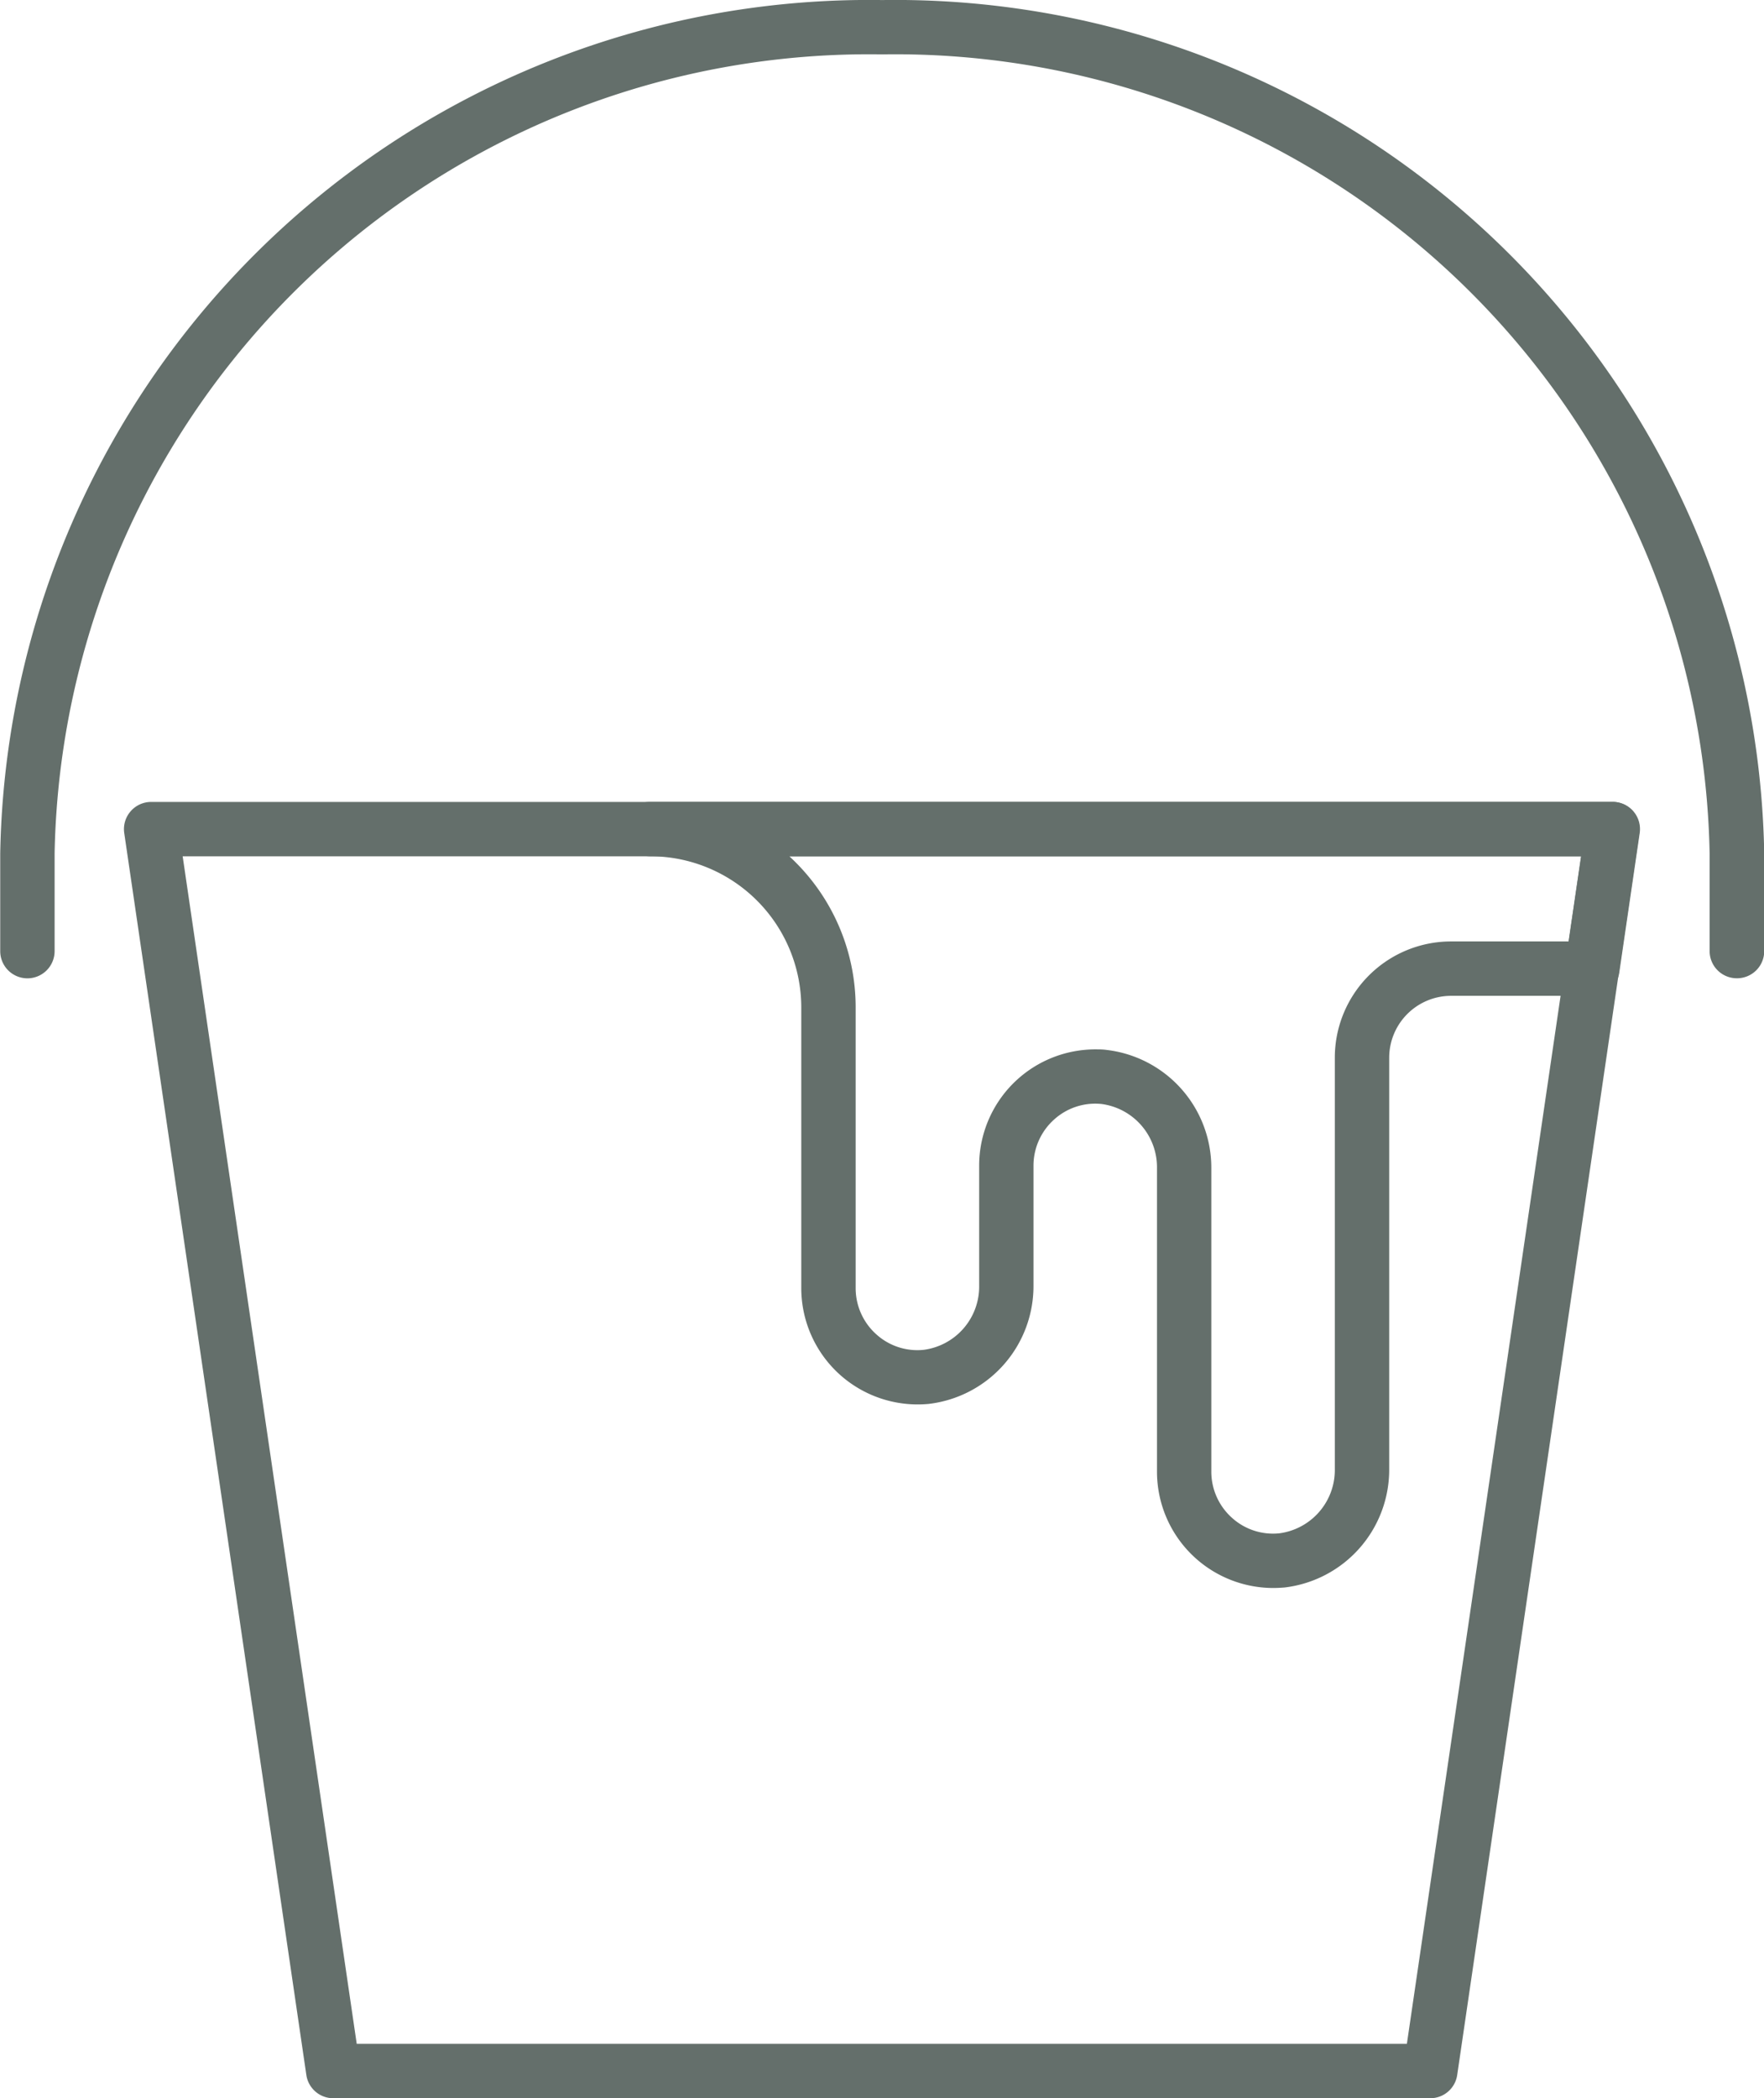<svg id="Group_220" data-name="Group 220" xmlns="http://www.w3.org/2000/svg" width="31.336" height="37.268" viewBox="0 0 31.336 37.268">
  <g id="Group_189" data-name="Group 189" transform="translate(2.205 14.244)">
    <path id="Path_238" data-name="Path 238" d="M2149.4-339.042h-19.489a.483.483,0,0,1-.478-.413l-3.235-22.059a.482.482,0,0,1,.113-.386.482.482,0,0,1,.365-.167h25.959a.483.483,0,0,1,.365.167.483.483,0,0,1,.112.386l-3.235,22.059A.483.483,0,0,1,2149.4-339.042Zm-19.072-.966h18.655l3.094-21.093h-24.841Z" transform="translate(-2126.196 362.067)" fill="#646f6b"/>
  </g>
  <g id="Group_190" data-name="Group 190" transform="translate(11.067 14.244)">
    <path id="Path_239" data-name="Path 239" d="M2170.613-348.105a2.068,2.068,0,0,1-1.387-.535,2.066,2.066,0,0,1-.679-1.527v-5.394a1.134,1.134,0,0,0-.987-1.141,1.088,1.088,0,0,0-.845.28,1.1,1.1,0,0,0-.362.812v2.135a2.107,2.107,0,0,1-1.858,2.1,2.07,2.07,0,0,1-1.588-.525,2.069,2.069,0,0,1-.679-1.527v-4.991a2.687,2.687,0,0,0-2.684-2.684.483.483,0,0,1-.483-.483.482.482,0,0,1,.483-.483h17.1a.482.482,0,0,1,.365.167.483.483,0,0,1,.113.386l-.363,2.479a.483.483,0,0,1-.478.413h-2.509a1.1,1.1,0,0,0-1.1,1.1v7.309a2.107,2.107,0,0,1-1.858,2.1C2170.747-348.109,2170.68-348.105,2170.613-348.105Zm-3.159-9.567c.066,0,.133,0,.2.01a2.107,2.107,0,0,1,1.858,2.1v5.394a1.1,1.1,0,0,0,.362.812,1.087,1.087,0,0,0,.845.28,1.134,1.134,0,0,0,.987-1.141v-7.309a2.065,2.065,0,0,1,2.063-2.063h2.092l.222-1.513h-14.068a3.641,3.641,0,0,1,1.179,2.684v4.991a1.1,1.1,0,0,0,.362.812,1.086,1.086,0,0,0,.845.28,1.133,1.133,0,0,0,.987-1.141v-2.135a2.065,2.065,0,0,1,.679-1.527A2.066,2.066,0,0,1,2167.454-357.672Z" transform="translate(-2159.061 362.067)" fill="#646f6b"/>
  </g>
  <g id="Group_191" data-name="Group 191">
    <path id="Path_240" data-name="Path 240" d="M2148.869-397.518a.483.483,0,0,1-.483-.483v-1.736a14.47,14.47,0,0,0-14.7-14.191,14.47,14.47,0,0,0-14.7,14.191V-398a.483.483,0,0,1-.483.483.483.483,0,0,1-.483-.483v-1.736a15.437,15.437,0,0,1,15.668-15.157,15.437,15.437,0,0,1,15.668,15.157V-398A.483.483,0,0,1,2148.869-397.518Z" transform="translate(-2118.016 414.894)" fill="#646f6b"/>
  </g>
</svg>

